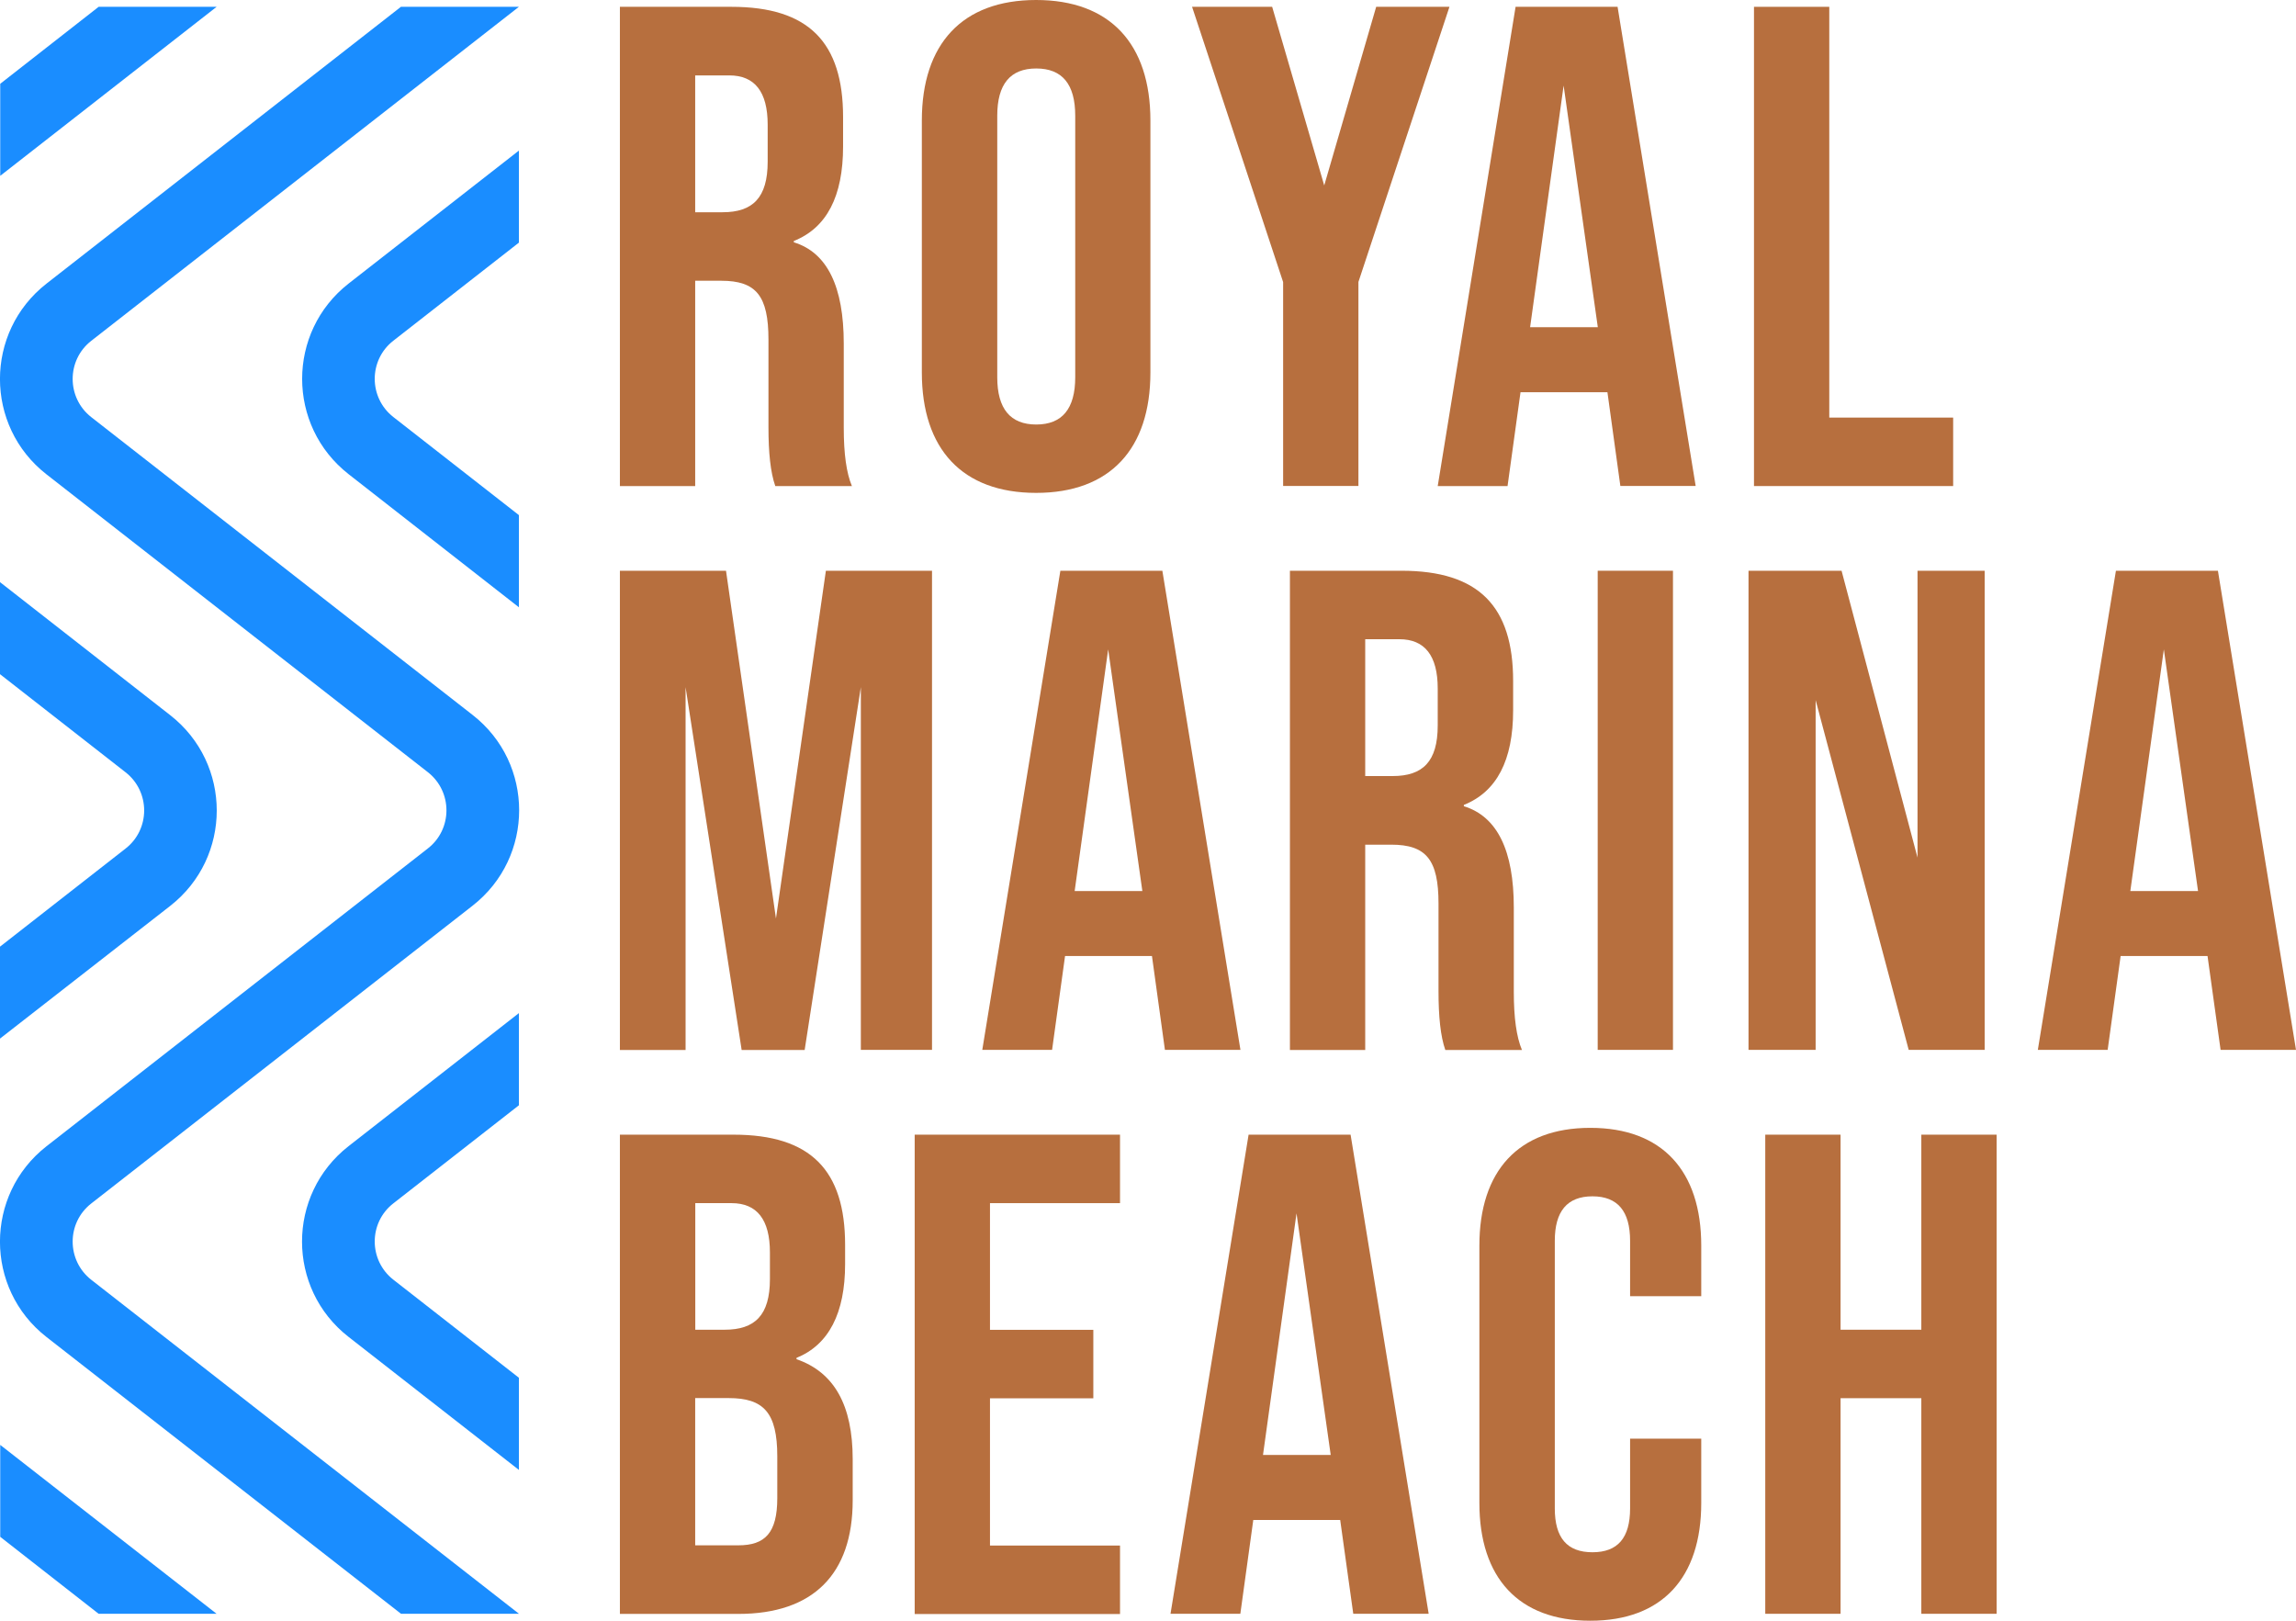 <svg width="102" height="72" viewBox="0 0 102 72" fill="none" xmlns="http://www.w3.org/2000/svg">
<g clip-path="url(#clip0_176_367)">
<g clip-path="url(#clip1_176_367)">
<path d="M4.054 56.854L23.057 71.692H17.816L2.064 59.395C-0.69 57.246 -0.69 53.077 2.064 50.923L19.007 37.692C20.109 36.834 20.109 35.166 19.007 34.303L2.064 21.072C-0.69 18.923 -0.69 14.754 2.064 12.601L17.811 0.303H23.052L4.054 15.141C2.953 16 2.953 17.668 4.054 18.531L20.997 31.762C23.752 33.911 23.752 38.079 20.997 40.233L4.054 53.464C2.953 54.323 2.953 55.99 4.054 56.854Z" fill="#1A8DFF"/>
<path d="M23.052 49.102L17.474 53.459C16.372 54.318 16.372 55.985 17.474 56.849L23.052 61.206V65.3L15.484 59.39C12.729 57.241 12.729 53.072 15.484 50.918L23.052 45.007V49.097V49.102Z" fill="#1A8DFF"/>
<path d="M23.052 10.779L17.474 15.136C16.372 15.995 16.372 17.663 17.474 18.526L23.052 22.883V26.978L15.489 21.067C12.734 18.913 12.734 14.749 15.489 12.595L23.052 6.69V10.779Z" fill="#1A8DFF"/>
<path d="M0 46.139V42.055L5.578 37.697C6.68 36.839 6.68 35.171 5.578 34.308L0 29.95V25.861L7.563 31.772C10.318 33.925 10.318 38.089 7.563 40.243L0 46.139Z" fill="#1A8DFF"/>
<path d="M4.382 0.303L0.01 3.722V7.811L9.623 0.303H4.382Z" fill="#1A8DFF"/>
<path d="M4.382 71.692L0.01 68.273V64.189L9.623 71.692H4.382Z" fill="#1A8DFF"/>
<path d="M27.539 21.593V0.303H32.496C35.931 0.303 37.454 1.886 37.454 5.201V6.506C37.454 8.725 36.725 10.124 35.266 10.705V10.764C36.755 11.221 37.484 12.739 37.484 15.265V19.007C37.484 20.164 37.603 21.012 37.846 21.593H34.442C34.228 20.983 34.139 20.104 34.139 18.978V15.087C34.139 13.141 33.593 12.472 32.04 12.472H30.884V21.593H27.539ZM30.884 9.429H32.099C33.439 9.429 34.104 8.789 34.104 7.181V5.538C34.104 4.079 33.529 3.35 32.402 3.35H30.884V9.434V9.429Z" fill="#B76F3E"/>
<path d="M40.953 5.355C40.953 1.95 42.75 0 46.03 0C49.31 0 51.107 1.945 51.107 5.355V16.546C51.107 19.95 49.31 21.896 46.03 21.896C42.75 21.896 40.953 19.95 40.953 16.546V5.355ZM47.767 5.141C47.767 3.742 47.191 3.042 46.035 3.042C44.879 3.042 44.303 3.742 44.303 5.141V16.759C44.303 18.159 44.884 18.859 46.035 18.859C47.186 18.859 47.767 18.159 47.767 16.759V5.141Z" fill="#B76F3E"/>
<path d="M57.003 21.593V12.531L52.958 0.303H56.516L58.829 8.238L61.137 0.303H64.392L60.348 12.526V21.588H57.003V21.593Z" fill="#B76F3E"/>
<path d="M71.985 21.593L71.41 17.424H67.549L66.973 21.593H63.871L67.33 0.303H71.861L75.33 21.588H71.985V21.593ZM67.97 14.536H70.983L69.464 3.801L67.975 14.536H67.97Z" fill="#B76F3E"/>
<path d="M77.921 21.593V0.303H81.266V18.551H86.769V21.593H77.921Z" fill="#B76F3E"/>
<path d="M27.539 46.64V25.355H32.253L34.472 40.804L36.69 25.355H41.405V46.64H38.243V30.526L35.747 46.645H32.948L30.457 30.526V46.645H27.539V46.64Z" fill="#B76F3E"/>
<path d="M51.752 46.64L51.176 42.471H47.315L46.739 46.64H43.638L47.107 25.355H51.638L55.107 46.64H51.762H51.752ZM47.737 39.583H50.749L49.231 28.849L47.742 39.583H47.737Z" fill="#B76F3E"/>
<path d="M57.305 46.64V25.355H62.263C65.697 25.355 67.221 26.938 67.221 30.253V31.558C67.221 33.777 66.491 35.176 65.032 35.757V35.816C66.521 36.273 67.251 37.792 67.251 40.318V44.06C67.251 45.216 67.37 46.065 67.613 46.645H64.208C63.995 46.035 63.906 45.156 63.906 44.03V40.139C63.906 38.194 63.36 37.524 61.806 37.524H60.65V46.645H57.305V46.64ZM60.65 34.476H61.866C63.206 34.476 63.871 33.836 63.871 32.228V30.586C63.871 29.127 63.295 28.397 62.169 28.397H60.65V34.481V34.476Z" fill="#B76F3E"/>
<path d="M70.978 46.64V25.355H74.322V46.64H70.978Z" fill="#B76F3E"/>
<path d="M77.678 46.64V25.355H81.812L85.186 38.099V25.355H88.169V46.64H84.794L80.66 31.102V46.64H77.683H77.678Z" fill="#B76F3E"/>
<path d="M98.65 46.64L98.07 42.471H94.209L93.633 46.64H90.531L94 25.355H98.531L102 46.64H98.655H98.65ZM94.635 39.583H97.648L96.129 28.849L94.64 39.583H94.635Z" fill="#B76F3E"/>
<path d="M27.539 71.692V50.407H32.586C36.02 50.407 37.544 51.99 37.544 55.305V56.154C37.544 58.343 36.814 59.742 35.385 60.323V60.382C37.057 60.958 37.881 62.422 37.881 64.824V66.65C37.881 69.936 36.119 71.697 32.804 71.697H27.544L27.539 71.692ZM30.884 59.072H32.194C33.534 59.072 34.204 58.432 34.204 56.824V55.638C34.204 54.179 33.628 53.449 32.501 53.449H30.888V59.077L30.884 59.072ZM30.884 68.65H32.799C33.985 68.65 34.531 68.104 34.531 66.551V64.695C34.531 62.749 33.921 62.109 32.372 62.109H30.884V68.65Z" fill="#B76F3E"/>
<path d="M40.635 71.692V50.407H49.757V53.449H43.98V59.077H48.571V62.119H43.98V68.66H49.757V71.702H40.635V71.692Z" fill="#B76F3E"/>
<path d="M60.119 71.692L59.538 67.524H55.677L55.102 71.692H52L55.469 50.407H60L63.469 71.692H60.124H60.119ZM56.104 64.635H59.117L57.598 53.901L56.109 64.635H56.104Z" fill="#B76F3E"/>
<path d="M65.722 55.335C65.722 52.02 67.454 50.104 70.65 50.104C73.846 50.104 75.578 52.02 75.578 55.335V57.583H72.417V55.122C72.417 53.816 71.871 53.146 70.745 53.146C69.618 53.146 69.072 53.816 69.072 55.122V67.012C69.072 68.318 69.618 68.958 70.745 68.958C71.871 68.958 72.417 68.318 72.417 67.012V63.911H75.578V66.769C75.578 70.084 73.846 72 70.65 72C67.454 72 65.722 70.084 65.722 66.769V55.335Z" fill="#B76F3E"/>
<path d="M78.422 71.692V50.407H81.767V59.072H85.355V50.407H88.7V71.692H85.355V62.114H81.767V71.692H78.422Z" fill="#B76F3E"/>
</g>
</g>
<defs>
<clipPath id="clip0_176_367">
<rect width="101.995" height="72" fill="white"/>
</clipPath>
<clipPath id="clip1_176_367">
<rect width="101.995" height="72" fill="white"/>
</clipPath>
</defs>
</svg>
